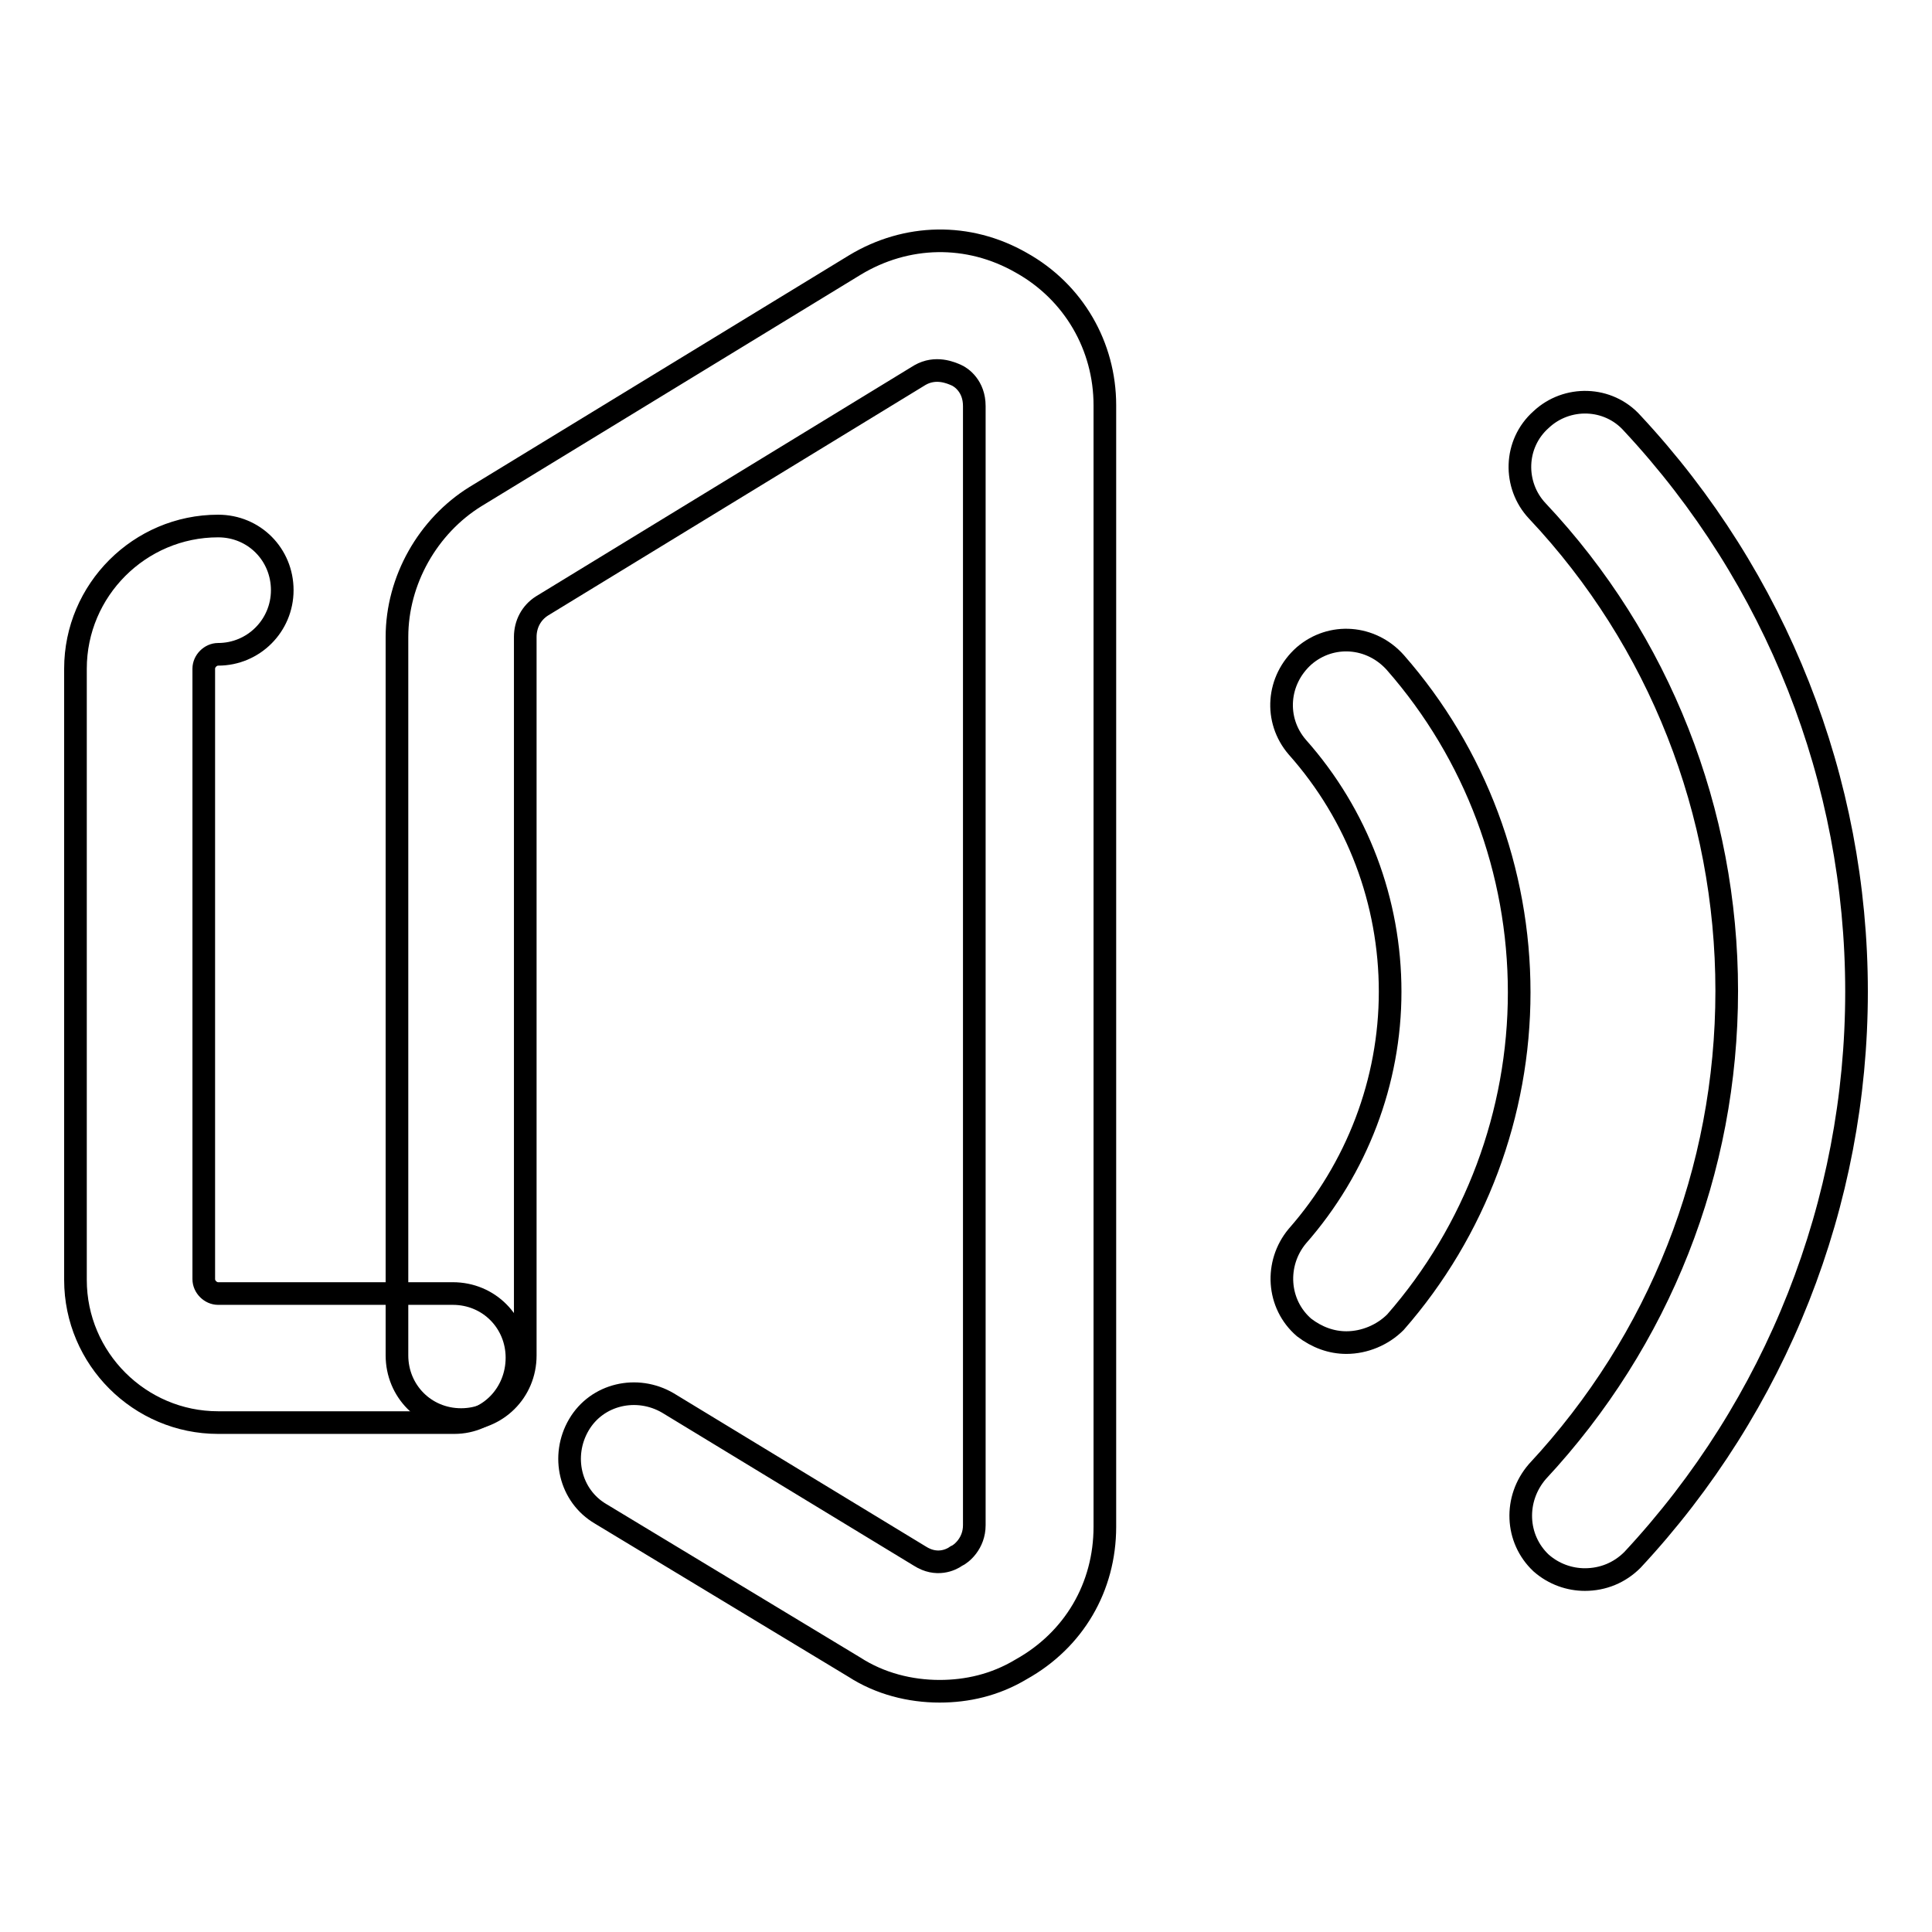 <?xml version="1.0" encoding="utf-8"?>
<!-- Svg Vector Icons : http://www.onlinewebfonts.com/icon -->
<!DOCTYPE svg PUBLIC "-//W3C//DTD SVG 1.1//EN" "http://www.w3.org/Graphics/SVG/1.1/DTD/svg11.dtd">
<svg version="1.1" xmlns="http://www.w3.org/2000/svg" xmlns:xlink="http://www.w3.org/1999/xlink" x="0px" y="0px" viewBox="0 0 256 256" enable-background="new 0 0 256 256" xml:space="preserve">
<g> <path stroke-width="3" fill-opacity="0" stroke="#000000"  d="M124.5,224.1c-3.9,0-7.9-1-11.3-3.2l-33.6-20.3c-4.1-2.4-5.3-7.7-2.9-11.8c2.4-4.1,7.7-5.3,11.8-2.9 l33.4,20.3c2.2,1.4,4.1,0.5,4.8,0c0.7-0.3,2.4-1.7,2.4-4.1V53.8c0-2.6-1.7-3.8-2.4-4.1c-0.7-0.3-2.7-1.2-4.8,0L71.8,80.3 c-1.4,0.9-2.2,2.4-2.2,4.1v95.2c0,4.8-3.8,8.5-8.5,8.5c-4.8,0-8.5-3.8-8.5-8.5V84.4c0-7.5,4.1-14.7,10.4-18.6l50.3-30.7 c6.8-4.1,15-4.3,22-0.3c7,3.9,11.1,11.1,11.1,18.9v148.6c0,8-4.1,15-11.1,18.9C131.8,223.3,128.1,224.1,124.5,224.1z"/> <path stroke-width="3" fill-opacity="0" stroke="#000000"  d="M60.2,188.5H28.9c-10.4,0-18.9-8.5-18.9-18.9V88.6c0-10.4,8.5-18.9,18.9-18.9c4.8,0,8.5,3.8,8.5,8.5 s-3.8,8.5-8.5,8.5c-1,0-1.9,0.9-1.9,1.9v80.9c0,1,0.9,1.9,1.9,1.9H60c4.8,0,8.5,3.8,8.5,8.5C68.5,184.7,64.8,188.5,60.2,188.5z  M210,209.3c-2,0-4.1-0.7-5.8-2.2c-3.4-3.2-3.6-8.5-0.5-12.1c16.2-17.4,25.1-39.9,25.1-63.7c0-23.7-8.9-46.4-25.1-63.6 c-3.2-3.4-3.1-8.9,0.5-12.1c3.4-3.2,8.9-3.1,12.1,0.5c19.1,20.5,29.7,47.3,29.7,75.3c0,28-10.6,54.8-29.7,75.3 C214.6,208.4,212.4,209.3,210,209.3z"/> <path stroke-width="3" fill-opacity="0" stroke="#000000"  d="M178.4,177.9c-2,0-3.9-0.7-5.6-2c-3.6-3.1-3.9-8.5-0.9-12.1c7.9-9,12.3-20.5,12.3-32.4 c0-11.9-4.3-23.4-12.3-32.4c-3.1-3.6-2.7-8.9,0.9-12.1c3.6-3.1,8.9-2.7,12.1,0.9c10.6,12.1,16.4,27.6,16.4,43.7 c0,16-5.8,31.6-16.4,43.7C183.2,176.9,180.8,177.9,178.4,177.9z"/></g>
</svg>